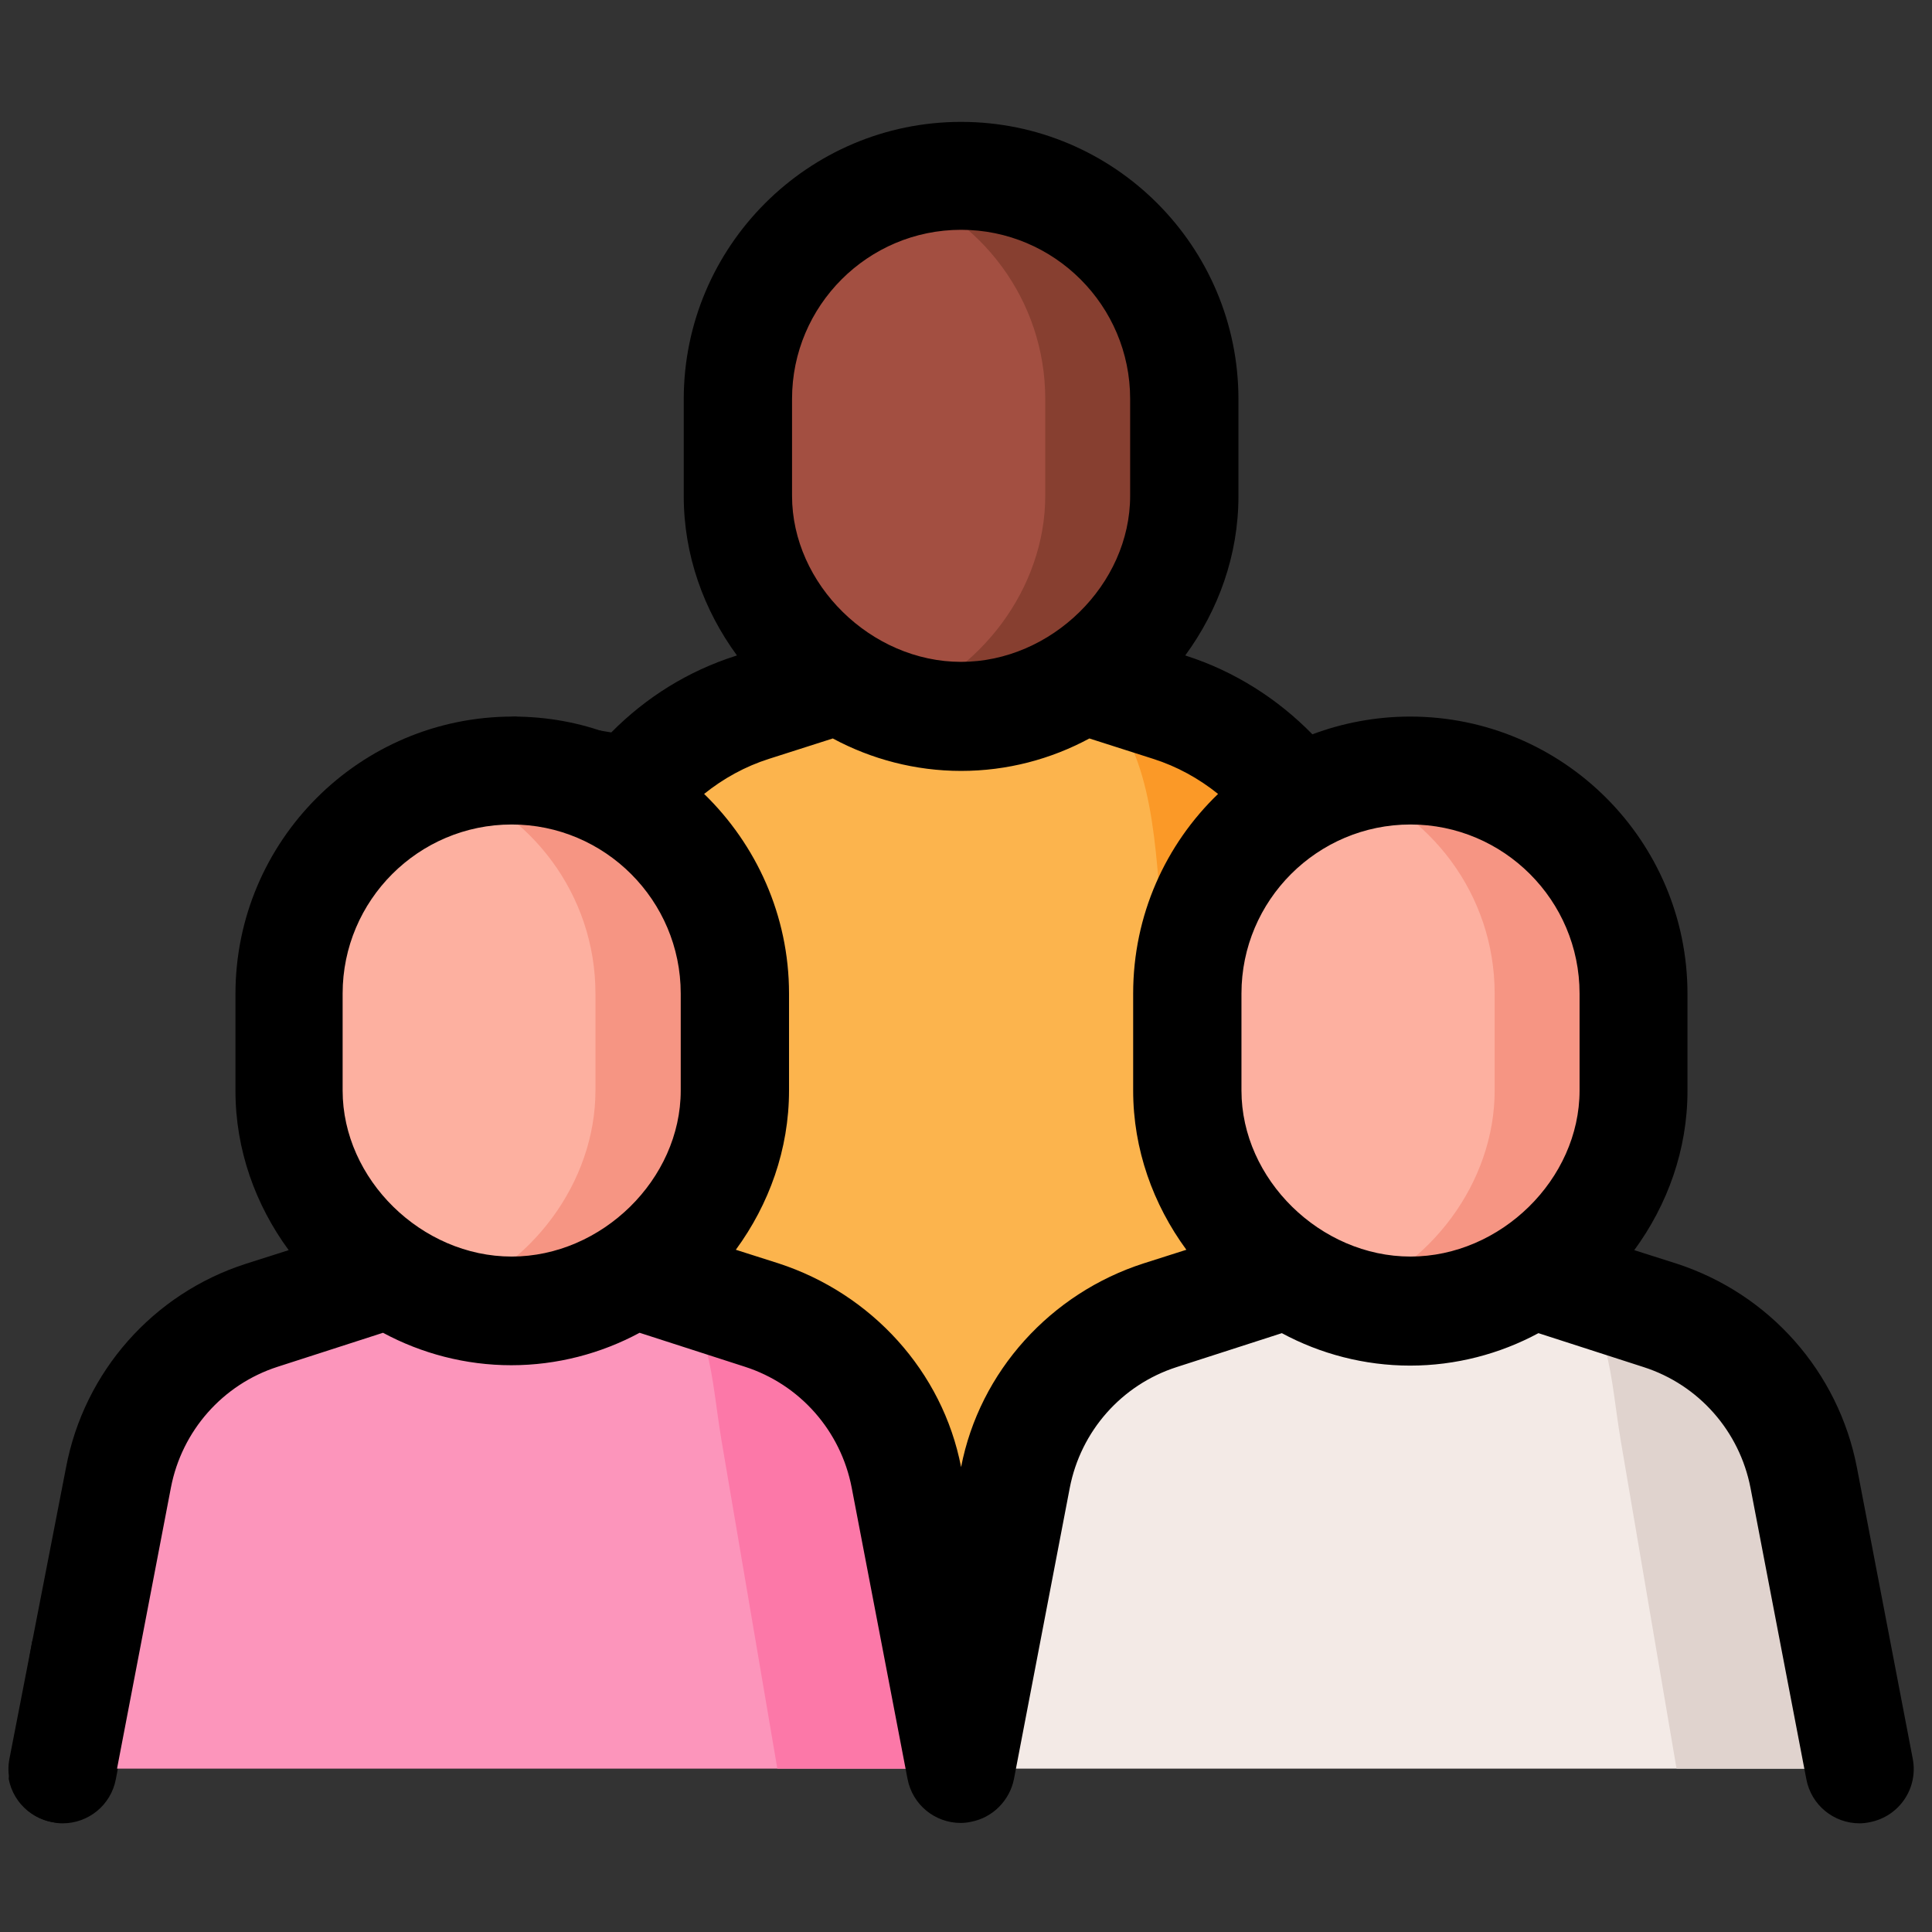 <?xml version="1.0" encoding="utf-8"?>
<!-- Generator: Adobe Illustrator 23.0.0, SVG Export Plug-In . SVG Version: 6.00 Build 0)  -->
<svg version="1.1" id="Capa_1" xmlns="http://www.w3.org/2000/svg" xmlns:xlink="http://www.w3.org/1999/xlink" x="0px" y="0px"
	 viewBox="0 0 512 512" style="enable-background:new 0 0 512 512;" xml:space="preserve">
<rect x="0" y="0" width="512" height="512" fill="#333333" stroke="none"/>
<style type="text/css">
	.st0{fill:#FCB44D;}
	.st1{fill:#FB9927;}
	.st2{fill:#A34F41;}
	.st3{fill:#873F30;}
	.st4{fill:#FC95BB;}
	.st5{fill:#FC78A8;}
	.st6{fill:#FDB0A0;}
	.st7{fill:#F69583;}
	.st8{fill:#F3EAE6;}
	.st9{fill:#E0D3CE;}
</style>
<path d="M161.8,194.6c-8.1-3.1-16.8-4.7-25.9-4.7c-40.6,0-73.5,33-73.5,73.5v25.7c0,15.6,5.3,30.2,14.1,42.2l-11.3,3.6
	c-24.6,7.9-42.9,28.6-47.7,54l-15,77.2c-1.5,7.8,3.6,15.3,11.4,16.8c0.9,0.2,1.8,0.3,2.7,0.3c6.8,0,12.8-4.8,14.1-11.7l14.8-77.2
	c2.9-15,13.7-27.3,28.3-32l27.9-9c10.2,5.5,21.9,8.6,34,8.6s23.8-3.1,34-8.6"/>
<g>
	<g>
		<g>
			<g>
				<g>
					<g>
						<g>
							<g>
								<g>
									<g>
										<g>
											<path class="st0" d="M373.8,451.8H135.6l17.3-205.9c2.3-27.1,20.6-50.2,46.5-58.5l55.3-17.8l55.3,17.8
												c25.9,8.3,44.2,31.4,46.5,58.5L373.8,451.8z"/>
											<path class="st1" d="M373.8,451.8h-49.4l-17.3-217.4c-1.9-23.5-5-44.1-23.8-55.6l26.7,8.6c25.9,8.3,44.2,31.4,46.5,58.5
												L373.8,451.8z"/>
										</g>
									</g>
									<path class="st2" d="M254.7,46.6c-32.7,0-59.2,26.5-59.2,59.2v25.7c0,30.3,26.5,58.4,59.2,58.4s59.2-28.1,59.2-58.4v-25.7
										C313.9,73.1,287.4,46.6,254.7,46.6z"/>
									<path class="st3" d="M313.9,105.7v25.7c0,30.3-26.5,58.4-59.2,58.4c-6.4,0-12.6-1.1-18.4-3.1c23.7-8.1,40.7-31,40.7-55.3
										v-25.7c0-26.2-17.1-48.5-40.7-56.3c5.8-1.9,12-2.9,18.4-2.9C287.4,46.6,313.9,73.1,313.9,105.7L313.9,105.7z"/>
								</g>
							</g>
						</g>
					</g>
				</g>
			</g>
		</g>
		<g>
			<g>
				<g>
					<g>
						<g>
							<g>
								<g>
									<g>
										<g>
											<g>
												<path class="st4" d="M254.7,468.7H16.4l14.8-77.2c3.9-20.2,18.4-36.7,38-43l66.3-21.4l66.3,21.4
													c19.6,6.3,34.2,22.8,38,43L254.7,468.7z"/>
												<path class="st5" d="M254.7,468.7H206l-14.8-87c-2.9-17.4-2.6-32.4-15.5-41.6l26.2,8.4c19.6,6.3,34.1,22.8,38,43
													L254.7,468.7z"/>
											</g>
										</g>
										<path class="st6" d="M135.6,204.1c-32.7,0-59.2,26.5-59.2,59.2V289c0,30.3,26.5,58.4,59.2,58.4s59.2-28.1,59.2-58.4v-25.7
											C194.7,230.6,168.2,204.1,135.6,204.1z"/>
										<path class="st7" d="M194.7,263.3V289c0,30.3-26.5,58.4-59.2,58.4c-6.4,0-12.6-1.1-18.4-3.1c23.7-8.1,40.7-31,40.7-55.3
											v-25.7c0-26.2-17.1-48.5-40.7-56.3c5.8-1.9,12-2.9,18.4-2.9C168.2,204.1,194.7,230.6,194.7,263.3L194.7,263.3z"/>
									</g>
								</g>
							</g>
						</g>
					</g>
				</g>
			</g>
			<g>
				<g>
					<g>
						<g>
							<g>
								<g>
									<g>
										<g>
											<g>
												<path class="st8" d="M493,468.7H254.7l14.8-77.2c3.9-20.2,18.4-36.7,38-43l66.3-21.4l66.3,21.4
													c19.6,6.3,34.2,22.8,38,43L493,468.7z"/>
												<path class="st9" d="M493,468.7h-48.7l-14.8-87c-2.9-17.4-2.6-32.4-15.5-41.6l26.2,8.4c19.6,6.3,34.1,22.8,38,43
													L493,468.7z"/>
											</g>
										</g>
										<path class="st6" d="M373.8,204.1c-32.7,0-59.2,26.5-59.2,59.2V289c0,30.3,26.5,58.4,59.2,58.4S433,319.3,433,289v-25.7
											C433,230.6,406.5,204.1,373.8,204.1z"/>
										<path class="st7" d="M433,263.3V289c0,30.3-26.5,58.4-59.2,58.4c-6.4,0-12.6-1.1-18.4-3.1c23.7-8.1,40.7-31,40.7-55.3
											v-25.7c0-26.2-17.1-48.5-40.7-56.3c5.8-1.9,12-2.9,18.4-2.9C406.5,204.1,433,230.6,433,263.3L433,263.3z"/>
									</g>
								</g>
							</g>
						</g>
					</g>
				</g>
			</g>
		</g>
	</g>
	<g>
		<path d="M2.3,471.4c1.3,6.9,7.3,11.7,14.1,11.7c0.9,0,1.8-0.1,2.7-0.3c5.9-1.1,10.3-5.8,11.4-11.4l14.8-77.2
			c2.9-15,13.7-27.3,28.3-32l27.9-9c10.2,5.5,21.9,8.6,34,8.6s23.8-3.1,34-8.6l27.9,9c14.6,4.7,25.4,17,28.3,32l14.8,77.2
			c1.3,6.9,7.3,11.7,14.1,11.7c0.9,0,1.8-0.1,2.7-0.3c5.9-1.1,10.3-5.8,11.4-11.3l14.8-77.2c2.9-15,13.7-27.3,28.3-32l27.9-9
			c10.2,5.5,21.9,8.6,34,8.6s23.8-3.1,34-8.6l27.9,9c14.6,4.7,25.4,17,28.3,32l14.8,77.2c1.3,6.9,7.3,11.7,14.1,11.7
			c0.9,0,1.8-0.1,2.7-0.3c7.8-1.5,12.9-9,11.4-16.8l0,0l-14.8-77.2c-4.9-25.4-23.2-46-47.7-54l-11.3-3.6c8.8-12,14.1-26.6,14.1-42.2
			v-25.7c0-40.6-33-73.5-73.5-73.5c-9.1,0-17.9,1.7-25.9,4.7c-9.3-9.5-20.7-16.7-33.4-20.8l-0.3-0.1c8.8-12,14.1-26.6,14.1-42.2
			v-25.7c0-40.6-33-73.5-73.5-73.5s-73.5,33-73.5,73.5v25.7c0,15.6,5.3,30.2,14.1,42.2l-0.3,0.1c-12.6,4-23.8,11-33,20.3l-25.5-4.2
			c-8.3,0.3-35.3,17.3-35.3,17.3l-21.6,16.7l-11.1,26.4v42l10.1,29.5l5.2,14.8l-7.4,3.6l-21,7.3l-16.6,14.7l-17,35.8L8.5,435.1
			L2.3,471.4z M209.9,105.7c0-24.7,20.1-44.8,44.8-44.8s44.8,20.1,44.8,44.8v25.7c0,23.5-20.9,44-44.8,44s-44.8-20.6-44.8-44V105.7z
			 M90.8,289v-25.7c0-24.7,20.1-44.8,44.8-44.8s44.8,20.1,44.8,44.8V289c0,23.5-20.9,44-44.8,44S90.8,312.5,90.8,289z M254.7,388.8
			c-4.9-25.4-23.8-46-48.4-54l-11.3-3.6c8.8-12,14.1-26.6,14.1-42.2v-25.7c0-20.7-8.7-39.5-22.5-52.9c5.1-4.1,10.9-7.3,17.2-9.3
			l16.9-5.4c10.2,5.5,21.9,8.6,34,8.6c12.2,0,23.8-3.1,34-8.6l16.9,5.4c6.3,2,12.1,5.2,17.2,9.3c-13.9,13.4-22.5,32.1-22.5,52.9V289
			c0,15.6,5.3,30.2,14.1,42.2l-11.3,3.6C278.5,342.7,259.6,363.4,254.7,388.8L254.7,388.8z M329,289v-25.7
			c0-24.7,20.1-44.8,44.8-44.8s44.8,20.1,44.8,44.8V289c0,23.5-20.9,44-44.8,44S329,312.5,329,289z"/>
	</g>
</g>
</svg>
